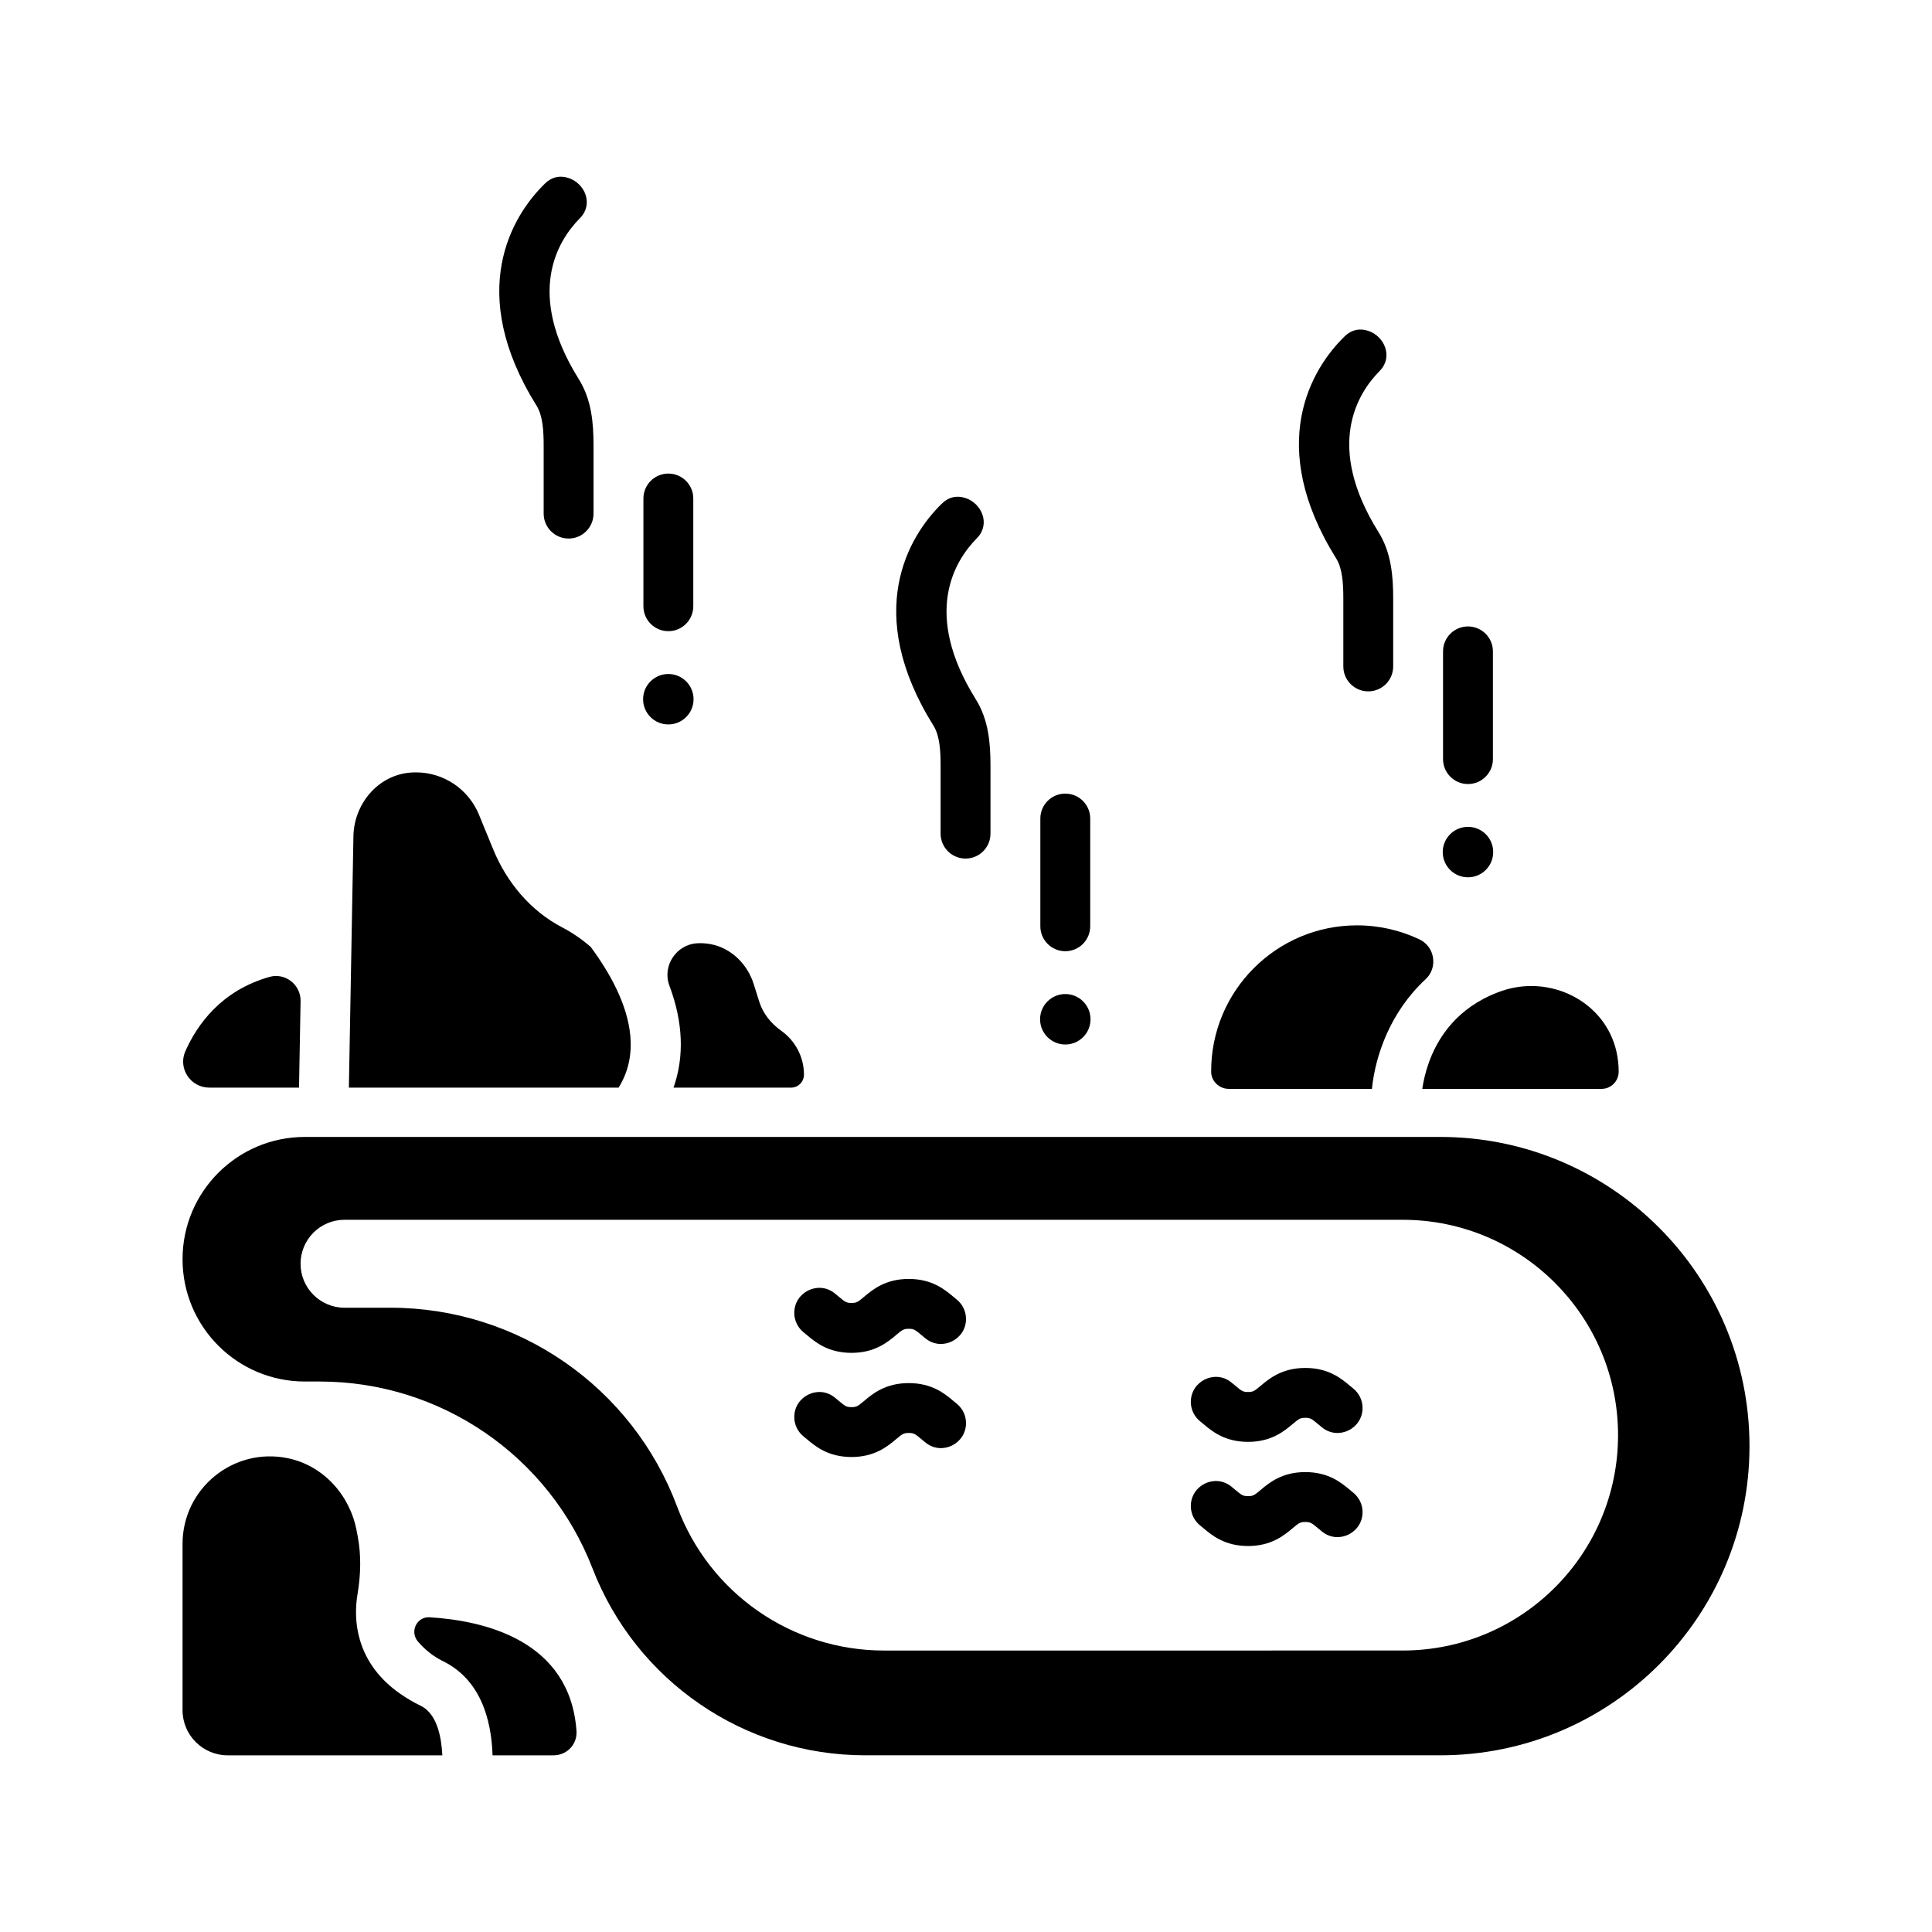 <?xml version="1.0" encoding="UTF-8"?>
<!-- Uploaded to: SVG Repo, www.svgrepo.com, Generator: SVG Repo Mixer Tools -->
<svg fill="#000000" width="800px" height="800px" version="1.1" viewBox="144 144 512 512" xmlns="http://www.w3.org/2000/svg">
 <g>
  <path d="m224.79 510.12h3.977c32.004 0 60.711 19.68 72.254 49.527 11.543 29.848 40.25 49.527 72.254 49.527h152.42c45.254 0 81.938-36.684 81.938-81.938 0-45.25-36.684-81.938-81.938-81.938h-300.91c-17.898 0-32.41 14.512-32.41 32.41 0 17.898 14.508 32.41 32.41 32.41zm10.516-42.863h280.42c31.523 0 57.074 25.555 57.074 57.074 0 31.523-25.555 57.074-57.074 57.074l-137.46 0.004c-24.418 0-46.262-15.172-54.785-38.051-11.828-31.746-42.137-52.797-76.012-52.797h-12.164c-6.434 0-11.652-5.219-11.652-11.652 0-6.438 5.215-11.652 11.652-11.652z"/>
  <path d="m199.45 432.23h23.793l0.414-22.918c0.078-4.348-4.059-7.606-8.242-6.422-12.762 3.617-19.156 12.613-22.293 19.699-2.012 4.539 1.363 9.641 6.328 9.641z"/>
  <path d="m290.68 609.18c3.555 0 6.348-2.918 6.094-6.465-1.699-23.988-24.414-29.234-38.91-30.121-3.434-0.211-5.34 3.816-3.106 6.434 1.77 2.074 4.102 3.965 6.508 5.133 10.062 4.887 12.953 15.441 13.266 25.02z"/>
  <path d="m353.66 432.23c1.918 0 3.418-1.594 3.402-3.512-0.035-4.59-2.269-8.875-5.996-11.535-2.703-1.926-4.848-4.531-5.844-7.699l-1.484-4.703c-1.672-5.301-5.977-9.559-11.438-10.578-1.195-0.223-2.379-0.293-3.531-0.227-5.566 0.316-9.328 6.023-7.367 11.246 3.621 9.637 3.996 18.75 1.09 27.008z"/>
  <path d="m270.92 359.87c-2.781-6.766-9.371-11.184-16.688-11.184-0.609 0-1.211 0.031-1.805 0.09-8.422 0.84-14.613 8.367-14.766 16.832l-1.203 66.621h71.477c0.004-0.004 0.008-0.004 0.012-0.008 2.711-4.375 3.527-9.066 3.09-13.789-0.77-8.246-5.375-16.578-10.496-23.492-2.285-1.988-4.805-3.734-7.547-5.168-8.383-4.375-14.688-11.91-18.281-20.66z"/>
  <path d="m253.4 609.18h7.824c-0.031-0.621-0.078-1.23-0.137-1.836-0.492-5.102-2.07-9.582-5.598-11.297-1.992-0.965-3.797-2.035-5.449-3.191-5.379-3.766-8.961-8.512-10.641-14.188-1.305-4.394-1.25-8.633-0.641-12.273 0.84-5.035 1-10.156 0.051-15.172l-0.305-1.609c-1.785-9.426-8.859-17.258-18.254-19.18-14.477-2.961-27.875 8.09-27.875 22.715v44.051c0 6.617 5.363 11.98 11.98 11.98z"/>
  <path d="m469.64 432.56h37.938c0.883-8.773 4.82-20.344 14.227-29.059 3.301-3.059 2.461-8.598-1.598-10.535-5.023-2.394-10.641-3.738-16.578-3.738-21.391 0-38.723 17.375-38.66 38.777 0.004 2.531 2.137 4.555 4.672 4.555z"/>
  <path d="m541.75 406.69c-1.66 0.59-3.188 1.262-4.598 2.008-4.59 2.422-7.914 5.574-10.312 8.898-3.894 5.394-5.371 11.203-5.922 14.965h47.531c2.523 0 4.527-2.074 4.519-4.598-0.008-1.781-0.203-3.519-0.574-5.191-2.984-13.441-17.668-20.68-30.645-16.082z"/>
  <path d="m357 497.11c0.234 0.188 0.504 0.414 0.82 0.676 2.246 1.887 5.633 4.734 11.832 4.734 6.199 0 9.594-2.848 11.836-4.734 1.641-1.379 1.992-1.641 3.34-1.641 1.344 0 1.699 0.262 3.34 1.641 0.363 0.305 0.754 0.633 1.184 0.973 4.305 3.394 10.652 0.254 10.652-5.231 0-2.027-0.93-3.918-2.516-5.184-0.238-0.191-0.508-0.414-0.824-0.68-2.242-1.883-5.637-4.734-11.836-4.734-6.203 0-9.594 2.852-11.836 4.734-1.641 1.379-1.992 1.637-3.336 1.637-1.34 0-1.695-0.262-3.332-1.637-0.359-0.305-0.754-0.633-1.18-0.969-4.305-3.398-10.652-0.254-10.652 5.231-0.004 2.027 0.922 3.918 2.508 5.184z"/>
  <path d="m357 524.71c0.234 0.188 0.504 0.414 0.82 0.676 2.246 1.887 5.633 4.734 11.832 4.734 6.199 0 9.594-2.848 11.836-4.734 1.641-1.379 1.992-1.637 3.34-1.637 1.344 0 1.699 0.262 3.34 1.637 0.363 0.305 0.754 0.633 1.184 0.973 4.305 3.398 10.652 0.258 10.652-5.227 0-2.027-0.93-3.918-2.516-5.184-0.238-0.191-0.508-0.414-0.824-0.68-2.242-1.887-5.637-4.734-11.836-4.734-6.203 0-9.594 2.848-11.836 4.734-1.641 1.379-1.992 1.637-3.336 1.637-1.34 0-1.695-0.262-3.332-1.637-0.359-0.305-0.754-0.633-1.18-0.969-4.305-3.398-10.652-0.254-10.652 5.231-0.004 2.027 0.922 3.918 2.508 5.18z"/>
  <path d="m462.09 520.7c0.234 0.188 0.504 0.41 0.82 0.676 2.242 1.887 5.633 4.734 11.832 4.734s9.594-2.848 11.836-4.734c1.641-1.379 1.992-1.641 3.34-1.641 1.344 0 1.699 0.262 3.34 1.641 0.363 0.305 0.754 0.633 1.184 0.973 4.305 3.394 10.652 0.254 10.652-5.231 0-2.027-0.93-3.918-2.516-5.184-0.238-0.188-0.508-0.414-0.824-0.68-2.242-1.883-5.637-4.734-11.836-4.734-6.203 0-9.594 2.852-11.836 4.734-1.641 1.379-1.992 1.641-3.336 1.641-1.34 0-1.695-0.262-3.332-1.637-0.359-0.305-0.75-0.633-1.18-0.969-4.305-3.398-10.652-0.254-10.652 5.231-0.004 2.023 0.922 3.914 2.508 5.18z"/>
  <path d="m462.09 548.3c0.234 0.188 0.504 0.414 0.82 0.676 2.242 1.887 5.633 4.734 11.832 4.734s9.594-2.848 11.836-4.734c1.641-1.379 1.992-1.637 3.34-1.637 1.344 0 1.699 0.262 3.34 1.637 0.363 0.305 0.754 0.633 1.184 0.973 4.305 3.394 10.652 0.254 10.652-5.231 0-2.027-0.93-3.918-2.516-5.184-0.238-0.188-0.508-0.414-0.824-0.68-2.242-1.883-5.637-4.734-11.836-4.734-6.203 0-9.594 2.852-11.836 4.734-1.641 1.379-1.992 1.641-3.336 1.641-1.34 0-1.695-0.262-3.332-1.637-0.359-0.305-0.75-0.633-1.18-0.969-4.305-3.398-10.652-0.254-10.652 5.231-0.004 2.027 0.922 3.918 2.508 5.18z"/>
  <path d="m298.38 201.01c2.809-3.856 0.039-9.227-4.656-10.078-1.652-0.301-3.523-0.012-5.277 1.688-8.887 8.602-21.016 28.844-2.258 58.883 1.66 2.656 1.887 6.684 1.887 10.641v17.965c0 3.648 2.957 6.609 6.606 6.609 3.648 0 6.609-2.957 6.609-6.609v-17.965c0-5.922-0.473-12.16-3.894-17.641-14.242-22.801-5.633-36.707 0.32-42.715 0.246-0.246 0.469-0.508 0.664-0.777z"/>
  <path d="m314.51 276.11v28.551c0 3.648 2.957 6.606 6.609 6.606 3.648 0 6.609-2.957 6.609-6.606v-28.551c0-3.648-2.957-6.609-6.609-6.609-3.652 0.004-6.609 2.961-6.609 6.609z"/>
  <path d="m327.8 329.3c0 3.691-2.996 6.684-6.688 6.684-3.691 0-6.684-2.992-6.684-6.684s2.992-6.684 6.684-6.684c3.691 0 6.688 2.992 6.688 6.684"/>
  <path d="m399.88 371.53c3.648 0 6.609-2.957 6.609-6.606v-17.965c0-5.922-0.473-12.16-3.894-17.641-14.242-22.801-5.633-36.707 0.32-42.715 0.242-0.246 0.465-0.504 0.66-0.777 2.809-3.856 0.035-9.227-4.656-10.082-1.652-0.301-3.523-0.012-5.277 1.688-8.887 8.602-21.016 28.844-2.258 58.883 1.66 2.656 1.887 6.684 1.887 10.641v17.965c0 3.652 2.961 6.609 6.609 6.609z"/>
  <path d="m426.31 396.08c3.648 0 6.609-2.957 6.609-6.609v-28.551c0-3.648-2.957-6.606-6.609-6.606-3.648 0-6.609 2.957-6.609 6.606v28.551c0.004 3.652 2.961 6.609 6.609 6.609z"/>
  <path d="m433 414.12c0 3.691-2.992 6.684-6.684 6.684s-6.684-2.992-6.684-6.684c0-3.695 2.992-6.688 6.684-6.688s6.684 2.992 6.684 6.688"/>
  <path d="m506.6 327.22c3.648 0 6.609-2.957 6.609-6.606v-17.965c0-5.922-0.473-12.16-3.894-17.641-14.242-22.801-5.633-36.707 0.324-42.715 0.242-0.246 0.465-0.504 0.66-0.777 2.809-3.856 0.035-9.227-4.656-10.082-1.652-0.301-3.523-0.012-5.277 1.688-8.887 8.602-21.016 28.844-2.258 58.883 1.66 2.656 1.887 6.684 1.887 10.641v17.965c0 3.652 2.957 6.609 6.606 6.609z"/>
  <path d="m526.42 316.62v28.551c0 3.648 2.957 6.606 6.609 6.606 3.648 0 6.609-2.957 6.609-6.606v-28.551c0-3.648-2.957-6.609-6.609-6.609-3.648 0-6.609 2.961-6.609 6.609z"/>
  <path d="m539.71 369.81c0 3.691-2.992 6.684-6.684 6.684s-6.688-2.992-6.688-6.684 2.996-6.688 6.688-6.688 6.684 2.996 6.684 6.688"/>
 </g>
</svg>
